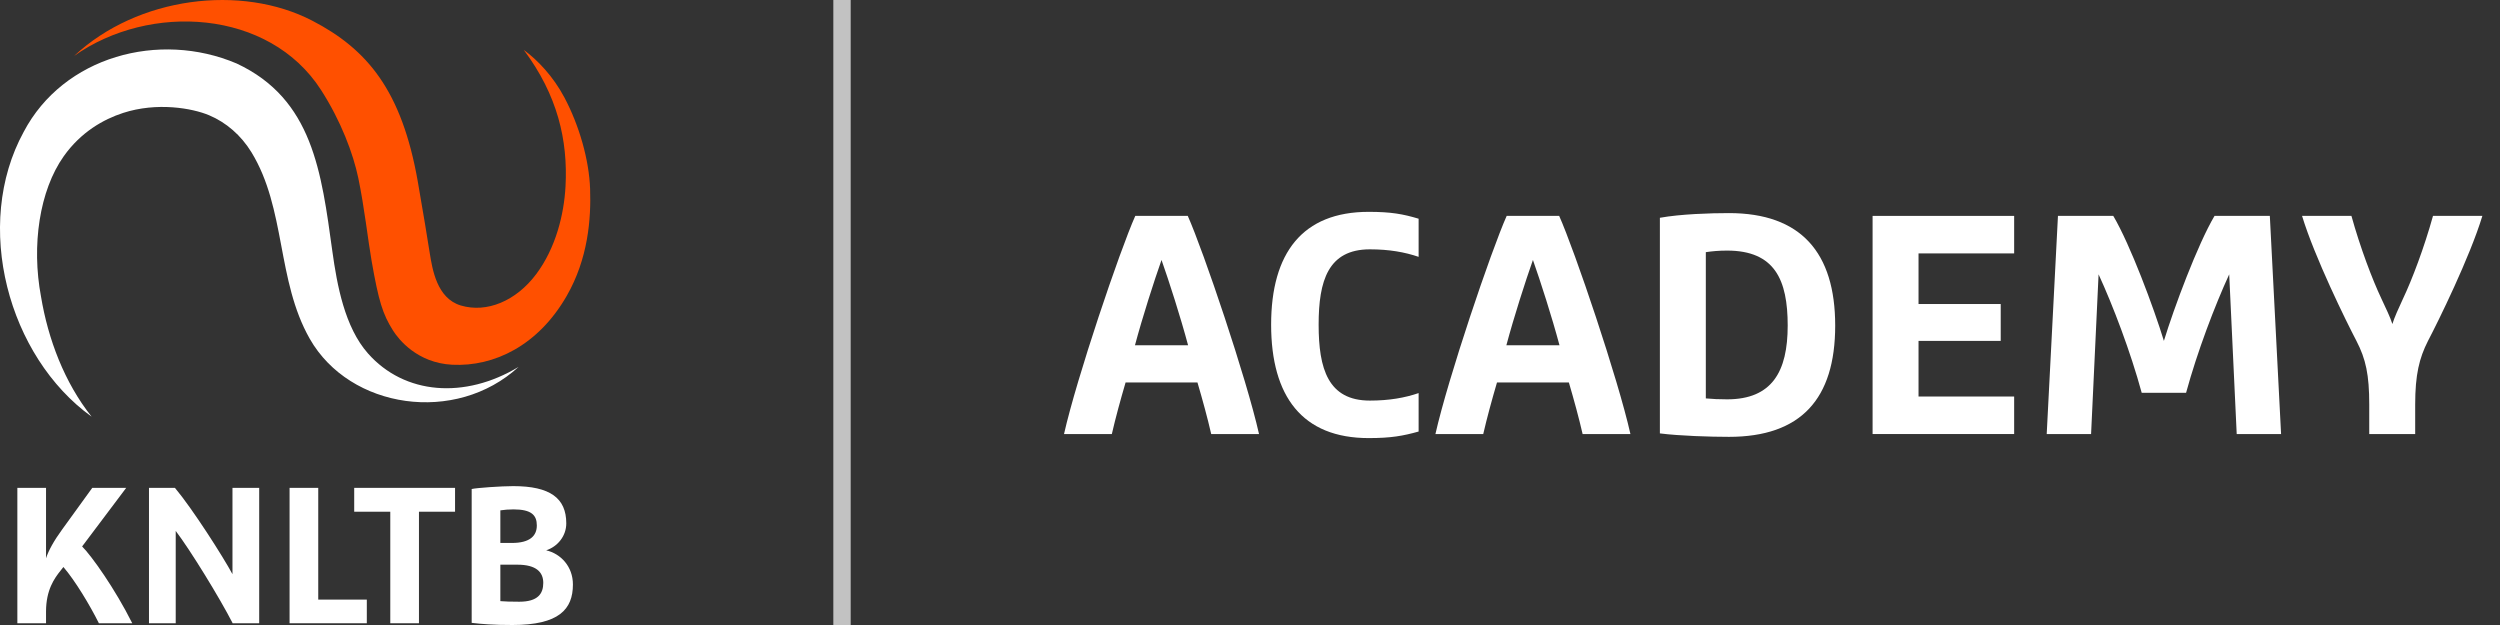 <svg width="192" height="48" viewBox="0 0 192 48" fill="none" xmlns="http://www.w3.org/2000/svg">
<rect x="0" y="0" width="192" height="48" fill="#333333" stroke="none"/>
<path fill-rule="evenodd" clip-rule="evenodd" d="M45.32 14.51C45.242 12.275 44.488 9.639 43.347 7.489C42.485 5.863 41.288 4.61 40.223 3.83C42.817 7.303 43.624 10.761 43.432 14.317C43.316 16.454 42.694 19.034 41.175 21.061C39.633 23.116 37.383 24.057 35.389 23.461C33.55 22.912 33.205 20.678 33.001 19.415C32.74 17.802 32.585 16.799 32.091 13.969C30.857 6.911 28.175 3.769 23.992 1.594C18.532 -1.244 10.57 -0.261 5.69 4.298C11.493 0.191 20.669 0.713 24.65 6.902C26.193 9.301 27.125 11.798 27.516 13.67C27.984 15.91 28.265 18.466 28.532 19.997C29.083 23.147 29.387 24.114 30.179 25.376C30.611 26.065 32.043 27.875 34.731 28.012C37.948 28.174 41.335 26.537 43.525 22.722C45.165 19.866 45.401 16.827 45.32 14.51Z" fill="#FF5000"/>
<path fill-rule="evenodd" clip-rule="evenodd" d="M28.259 27.142C26.474 25.123 25.886 21.904 25.524 19.294C24.683 13.227 24.029 7.616 18.179 4.878C12.214 2.341 4.869 4.338 1.822 10.124C-2.105 17.298 0.627 27.388 7.036 32C4.946 29.375 3.692 26.042 3.149 22.775C2.412 18.849 3.027 14.631 4.9 11.993C6.218 10.139 7.946 9.163 9.455 8.673C12.058 7.827 14.767 8.308 16.059 8.851C17.374 9.403 18.513 10.392 19.31 11.691C21.969 16.037 21.238 21.534 23.788 26.015C26.869 31.427 35.005 32.613 39.827 28.177C35.695 30.668 31.069 30.319 28.259 27.142Z" fill="white"/>
<path d="M1.333 47.866H3.535V46.972C3.535 45.304 4.18 44.41 4.659 43.814L4.869 43.546C5.768 44.589 6.906 46.481 7.595 47.866H10.157C8.824 45.199 7.026 42.682 6.307 41.967L9.692 37.468H7.086L4.779 40.656C4.135 41.535 3.715 42.309 3.535 42.875V37.468H1.333V47.866Z" fill="white"/>
<path d="M11.442 47.866H13.495V40.775C14.588 42.205 16.88 45.929 17.869 47.866H19.906V37.468H17.854V44.097C17.15 42.786 14.798 39.091 13.435 37.468H11.442V47.866Z" fill="white"/>
<path d="M22.239 47.866H28.171V46.049H24.441V37.468H22.239V47.866Z" fill="white"/>
<path d="M29.974 47.866H32.176V39.3H34.948V37.468H27.203V39.3H29.974V47.866Z" fill="white"/>
<path d="M39.356 48C42.936 48 44 46.793 44 44.887C44 43.501 43.056 42.518 41.947 42.265C42.816 41.981 43.49 41.177 43.49 40.194C43.49 38.257 42.247 37.334 39.416 37.334C38.517 37.334 36.584 37.468 36.225 37.557V47.836C37.004 47.926 37.858 48 39.356 48ZM39.73 43.367C41.213 43.367 41.723 43.963 41.723 44.767C41.723 45.587 41.318 46.212 39.88 46.212C39.251 46.212 38.757 46.197 38.427 46.168V43.367H39.73ZM39.431 39.121C40.824 39.121 41.228 39.568 41.228 40.358C41.228 41.147 40.704 41.699 39.311 41.699H38.427V39.196C38.742 39.151 39.041 39.121 39.431 39.121Z" fill="white"/>
<path opacity="0.7" d="M64 0H65.333V48H64V0Z" fill="white"/>
<path d="M87.189 16.581H91.221C92.421 19.27 95.733 29.061 96.693 33.334H93.021C92.733 32.086 92.373 30.765 91.965 29.373H86.445C86.037 30.765 85.677 32.086 85.389 33.334H81.717C82.677 29.061 85.989 19.27 87.189 16.581ZM89.205 19.965C88.629 21.598 87.741 24.358 87.165 26.517H91.245C90.669 24.358 89.781 21.598 89.205 19.965Z" fill="white"/>
<path d="M108.95 30.189V33.142C107.75 33.477 106.839 33.645 105.111 33.645C100.023 33.645 97.623 30.453 97.623 24.933C97.623 19.438 100.023 16.27 105.111 16.27C106.839 16.27 107.75 16.438 108.95 16.797V19.726C107.895 19.366 106.694 19.149 105.207 19.149C101.991 19.149 101.271 21.573 101.271 24.933C101.271 28.317 101.991 30.765 105.207 30.765C106.694 30.765 107.895 30.549 108.95 30.189Z" fill="white"/>
<path d="M115.713 16.581H119.745C120.945 19.27 124.257 29.061 125.217 33.334H121.545C121.257 32.086 120.897 30.765 120.489 29.373H114.969C114.561 30.765 114.201 32.086 113.913 33.334H110.241C111.201 29.061 114.513 19.27 115.713 16.581ZM117.729 19.965C117.153 21.598 116.265 24.358 115.689 26.517H119.769C119.193 24.358 118.305 21.598 117.729 19.965Z" fill="white"/>
<path d="M127.479 33.285V16.726C129.063 16.438 131.367 16.366 132.783 16.366C138.303 16.366 140.943 19.39 140.943 25.006C140.943 30.645 138.303 33.55 132.783 33.55C131.367 33.55 128.991 33.477 127.479 33.285ZM131.007 19.366V30.598C131.535 30.645 132.015 30.669 132.639 30.669C136.095 30.669 137.295 28.534 137.295 25.006C137.295 21.502 136.311 19.245 132.639 19.245C132.015 19.245 131.487 19.294 131.007 19.366Z" fill="white"/>
<path d="M143.815 33.334V16.581H154.687V19.462H147.343V23.349H153.655V26.181H147.343V30.453H154.687V33.334H143.815Z" fill="white"/>
<path d="M174.323 16.581L175.187 33.334H171.779L171.203 21.07C170.099 23.47 168.755 26.997 167.891 30.166H164.483C163.619 26.997 162.275 23.47 161.171 21.07L160.595 33.334H157.187L158.051 16.581H162.299C163.595 18.765 165.419 23.662 166.187 26.181C166.955 23.662 168.779 18.765 170.075 16.581H174.323Z" fill="white"/>
<path d="M181.958 33.334V31.078C181.958 28.773 181.694 27.573 180.974 26.181C180.206 24.718 177.758 19.75 176.798 16.581H180.59C181.262 19.006 182.198 21.477 182.894 22.942C183.23 23.662 183.59 24.405 183.734 24.886C183.878 24.405 184.214 23.662 184.55 22.942C185.246 21.477 186.182 19.006 186.854 16.581H190.646C189.686 19.75 187.238 24.718 186.47 26.181C185.798 27.502 185.486 28.773 185.486 31.078V33.334H181.958Z" fill="white"/>
</svg>
